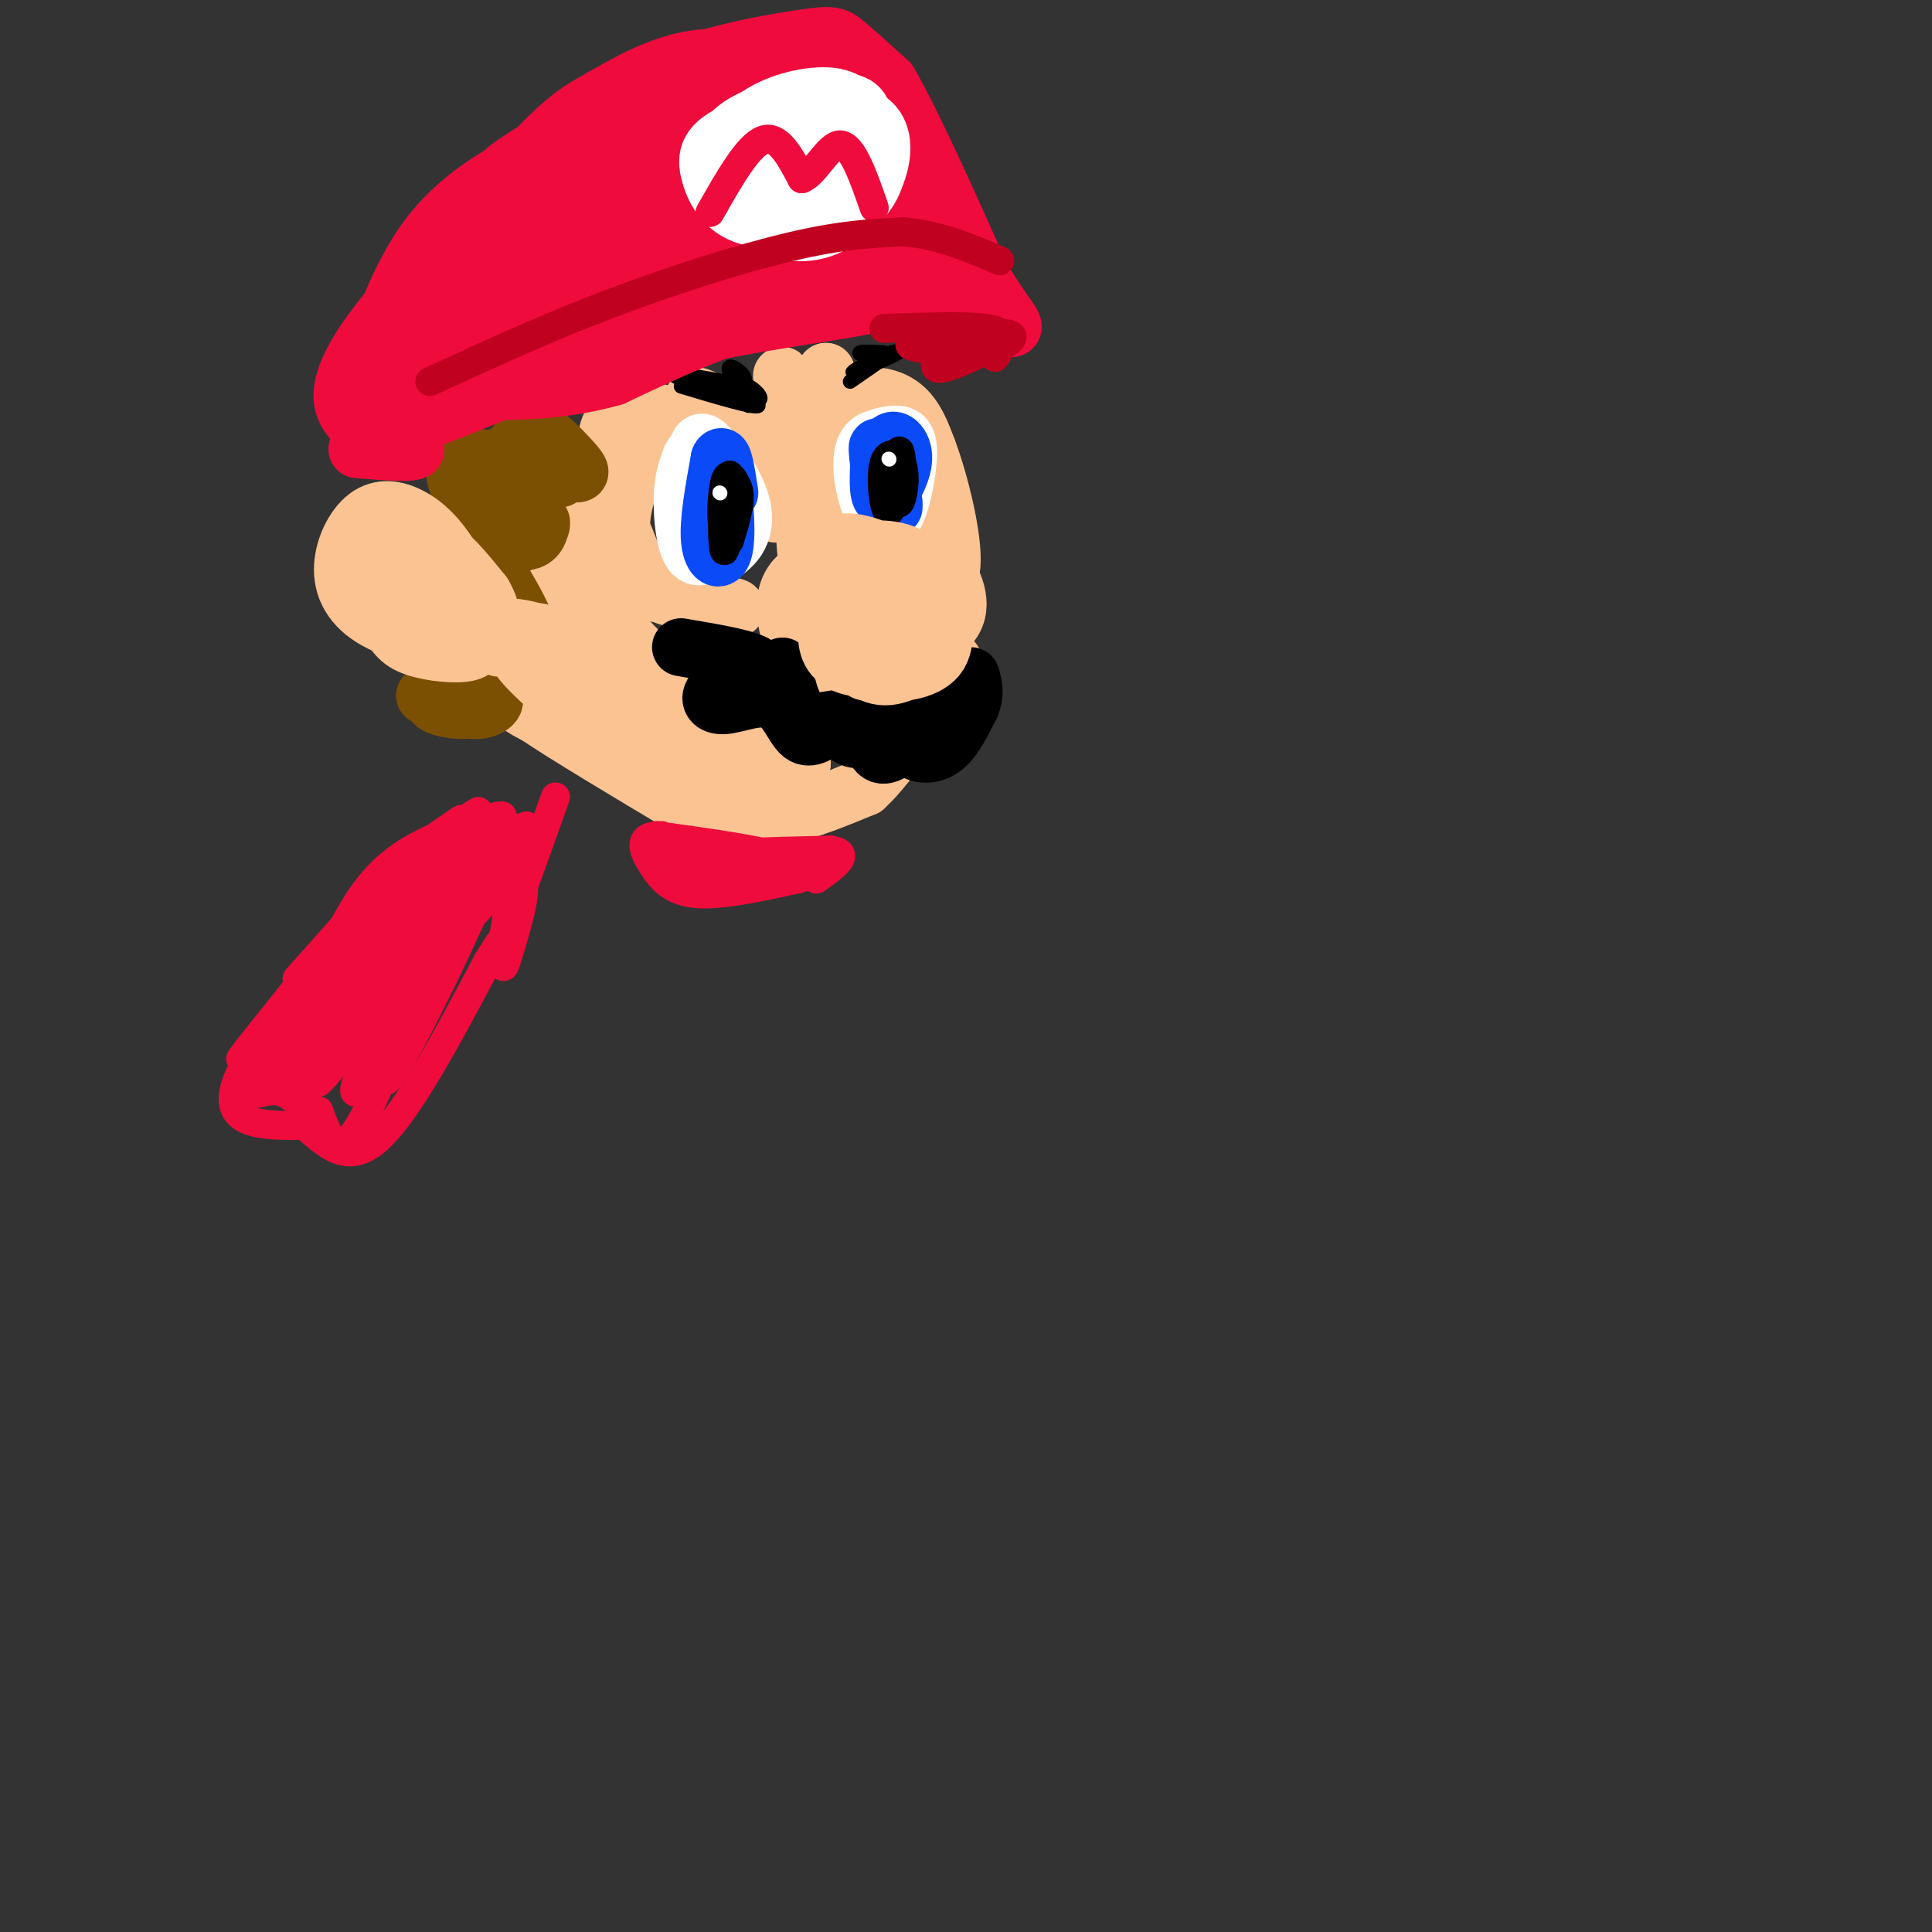 <svg viewBox='0 0 400 400' version='1.1' xmlns='http://www.w3.org/2000/svg' xmlns:xlink='http://www.w3.org/1999/xlink'><rect x="0" y="0" width="400" height="400" fill="#333333" stroke="none"/><g fill='none' stroke='#FCC392' stroke-width='12' stroke-linecap='round' stroke-linejoin='round'><path d='M171,123c1.464,-4.080 2.928,-8.160 6,-9c3.072,-0.840 7.753,1.561 10,4c2.247,2.439 2.061,4.916 0,8c-2.061,3.084 -5.997,6.777 -10,7c-4.003,0.223 -8.073,-3.023 -10,-6c-1.927,-2.977 -1.711,-5.686 2,-8c3.711,-2.314 10.917,-4.233 15,-4c4.083,0.233 5.041,2.616 6,5'/><path d='M190,120c1.943,3.015 3.800,8.052 2,12c-1.800,3.948 -7.257,6.807 -12,6c-4.743,-0.807 -8.774,-5.281 -11,-10c-2.226,-4.719 -2.649,-9.684 0,-12c2.649,-2.316 8.370,-1.981 13,0c4.630,1.981 8.170,5.610 10,9c1.830,3.390 1.952,6.540 0,9c-1.952,2.460 -5.976,4.230 -10,6'/><path d='M182,140c-4.067,0.444 -9.235,-1.445 -12,-5c-2.765,-3.555 -3.128,-8.776 -2,-12c1.128,-3.224 3.747,-4.449 6,-4c2.253,0.449 4.140,2.574 4,5c-0.140,2.426 -2.307,5.153 -4,7c-1.693,1.847 -2.912,2.813 -4,0c-1.088,-2.813 -2.044,-9.407 -3,-16'/><path d='M167,115c-0.500,-4.167 -0.250,-6.583 0,-9'/><path d='M167,106c0.167,1.571 0.583,10.000 1,7c0.417,-3.000 0.833,-17.429 1,-22c0.167,-4.571 0.083,0.714 0,6'/><path d='M169,97c0.222,-1.778 0.778,-9.222 0,-13c-0.778,-3.778 -2.889,-3.889 -5,-4'/><path d='M164,80c-1.405,-1.369 -2.417,-2.792 -2,-2c0.417,0.792 2.262,3.798 4,4c1.738,0.202 3.369,-2.399 5,-5'/><path d='M171,77c0.111,2.733 -2.111,12.067 -5,15c-2.889,2.933 -6.444,-0.533 -10,-4'/><path d='M156,88c-4.533,-2.311 -10.867,-6.089 -12,-6c-1.133,0.089 2.933,4.044 7,8'/><path d='M151,90c3.112,5.212 7.391,14.242 9,16c1.609,1.758 0.549,-3.758 -1,-8c-1.549,-4.242 -3.585,-7.212 -7,-9c-3.415,-1.788 -8.207,-2.394 -13,-3'/><path d='M139,86c-5.089,-1.089 -11.311,-2.311 -13,3c-1.689,5.311 1.156,17.156 4,29'/><path d='M130,118c-0.118,2.467 -2.413,-5.864 -1,-13c1.413,-7.136 6.534,-13.075 6,-13c-0.534,0.075 -6.724,6.164 -8,12c-1.276,5.836 2.362,11.418 6,17'/><path d='M133,121c5.689,3.889 16.911,5.111 19,5c2.089,-0.111 -4.956,-1.556 -12,-3'/><path d='M140,123c-3.119,-0.202 -4.917,0.792 -7,-3c-2.083,-3.792 -4.452,-12.369 -8,-17c-3.548,-4.631 -8.274,-5.315 -13,-6'/><path d='M112,97c-2.822,-0.756 -3.378,0.356 -2,3c1.378,2.644 4.689,6.822 8,11'/><path d='M118,111c1.556,3.533 1.444,6.867 0,9c-1.444,2.133 -4.222,3.067 -7,4'/><path d='M111,124c-0.911,1.911 0.311,4.689 0,6c-0.311,1.311 -2.156,1.156 -4,1'/><path d='M107,131c-1.333,2.333 -2.667,7.667 -2,11c0.667,3.333 3.333,4.667 6,6'/><path d='M111,148c6.167,4.167 18.583,11.583 31,19'/><path d='M142,167c8.511,3.667 14.289,3.333 20,2c5.711,-1.333 11.356,-3.667 17,-6'/><path d='M179,163c5.833,-5.333 11.917,-15.667 18,-26'/><path d='M197,137c1.778,-1.333 -2.778,8.333 -9,12c-6.222,3.667 -14.111,1.333 -22,-1'/><path d='M166,148c-7.422,-0.244 -14.978,-0.356 -22,-4c-7.022,-3.644 -13.511,-10.822 -20,-18'/><path d='M124,126c-3.898,-2.638 -3.643,-0.233 -5,4c-1.357,4.233 -4.327,10.293 3,16c7.327,5.707 24.951,11.059 34,13c9.049,1.941 9.525,0.470 10,-1'/><path d='M166,158c-0.128,1.699 -5.447,6.445 -14,3c-8.553,-3.445 -20.341,-15.081 -17,-15c3.341,0.081 21.812,11.880 24,14c2.188,2.120 -11.906,-5.440 -26,-13'/><path d='M133,147c-5.925,-3.635 -7.737,-6.223 -8,-9c-0.263,-2.777 1.022,-5.744 1,-6c-0.022,-0.256 -1.352,2.200 -3,5c-1.648,2.800 -3.614,5.943 2,9c5.614,3.057 18.807,6.029 32,9'/><path d='M157,155c5.333,1.500 2.667,0.750 0,0'/><path d='M181,136c-6.296,-3.962 -12.592,-7.924 -13,-12c-0.408,-4.076 5.073,-8.266 10,-8c4.927,0.266 9.300,4.989 11,8c1.700,3.011 0.727,4.311 -1,6c-1.727,1.689 -4.208,3.768 -8,4c-3.792,0.232 -8.896,-1.384 -14,-3'/><path d='M166,131c-3.024,-1.571 -3.583,-4.000 -2,-8c1.583,-4.000 5.310,-9.571 7,-16c1.690,-6.429 1.345,-13.714 1,-21'/><path d='M172,86c2.733,-4.378 9.067,-4.822 13,-3c3.933,1.822 5.467,5.911 7,10'/><path d='M192,93c2.556,6.711 5.444,18.489 5,24c-0.444,5.511 -4.222,4.756 -8,4'/><path d='M189,121c-1.509,-0.695 -1.281,-4.434 0,-6c1.281,-1.566 3.614,-0.960 6,2c2.386,2.960 4.825,8.274 2,12c-2.825,3.726 -10.912,5.863 -19,8'/><path d='M178,137c-5.781,-1.743 -10.734,-10.101 -10,-15c0.734,-4.899 7.155,-6.340 11,-6c3.845,0.340 5.113,2.462 6,5c0.887,2.538 1.393,5.491 1,8c-0.393,2.509 -1.684,4.574 -4,6c-2.316,1.426 -5.658,2.213 -9,3'/><path d='M173,138c-3.010,0.129 -6.033,-1.048 -8,-4c-1.967,-2.952 -2.876,-7.679 -2,-11c0.876,-3.321 3.536,-5.234 6,-5c2.464,0.234 4.732,2.617 7,5'/></g>
<g fill='none' stroke='#000000' stroke-width='12' stroke-linecap='round' stroke-linejoin='round'><path d='M141,134c7.417,1.250 14.833,2.500 16,4c1.167,1.500 -3.917,3.250 -9,5'/><path d='M148,143c-1.469,1.632 -0.641,3.211 2,3c2.641,-0.211 7.096,-2.211 10,-1c2.904,1.211 4.258,5.632 6,7c1.742,1.368 3.871,-0.316 6,-2'/><path d='M172,150c1.778,0.489 3.222,2.711 5,3c1.778,0.289 3.889,-1.356 6,-3'/><path d='M183,150c3.333,-0.289 8.667,0.489 11,0c2.333,-0.489 1.667,-2.244 1,-4'/><path d='M162,138c1.089,4.881 2.179,9.762 5,11c2.821,1.238 7.375,-1.167 10,0c2.625,1.167 3.321,5.905 5,7c1.679,1.095 4.339,-1.452 7,-4'/><path d='M189,152c0.798,-0.048 -0.708,1.833 0,3c0.708,1.167 3.631,1.619 6,0c2.369,-1.619 4.185,-5.310 6,-9'/><path d='M201,146c1.000,-2.500 0.500,-4.250 0,-6'/></g>
<g fill='none' stroke='#FCC392' stroke-width='12' stroke-linecap='round' stroke-linejoin='round'><path d='M179,139c-2.934,-4.994 -5.869,-9.988 -5,-14c0.869,-4.012 5.541,-7.043 9,-7c3.459,0.043 5.703,3.159 7,6c1.297,2.841 1.645,5.407 0,8c-1.645,2.593 -5.283,5.211 -9,6c-3.717,0.789 -7.512,-0.253 -9,-3c-1.488,-2.747 -0.670,-7.201 1,-11c1.670,-3.799 4.191,-6.943 7,-8c2.809,-1.057 5.904,-0.029 9,1'/><path d='M189,117c2.354,1.076 3.740,3.265 5,7c1.260,3.735 2.393,9.015 0,12c-2.393,2.985 -8.312,3.676 -12,3c-3.688,-0.676 -5.146,-2.720 -6,-6c-0.854,-3.280 -1.105,-7.797 0,-11c1.105,-3.203 3.567,-5.093 7,-5c3.433,0.093 7.838,2.169 10,5c2.162,2.831 2.081,6.415 2,10'/><path d='M195,132c-1.689,3.600 -6.911,7.600 -11,8c-4.089,0.400 -7.044,-2.800 -10,-6'/></g>
<g fill='none' stroke='#FFFFFF' stroke-width='12' stroke-linecap='round' stroke-linejoin='round'><path d='M148,109c-2.192,-4.011 -4.383,-8.023 -5,-11c-0.617,-2.977 0.341,-4.920 2,-3c1.659,1.920 4.020,7.702 5,11c0.980,3.298 0.580,4.110 -1,6c-1.580,1.890 -4.341,4.857 -6,2c-1.659,-2.857 -2.216,-11.538 -1,-16c1.216,-4.462 4.205,-4.703 6,-3c1.795,1.703 2.398,5.352 3,9'/><path d='M151,104c0.485,3.078 0.198,6.274 -1,8c-1.198,1.726 -3.308,1.981 -5,1c-1.692,-0.981 -2.966,-3.200 -3,-7c-0.034,-3.800 1.170,-9.181 2,-12c0.830,-2.819 1.284,-3.075 3,-1c1.716,2.075 4.693,6.482 6,10c1.307,3.518 0.945,6.148 0,8c-0.945,1.852 -2.472,2.926 -4,4'/><path d='M149,115c-1.598,0.252 -3.593,-1.118 -5,-4c-1.407,-2.882 -2.225,-7.276 -2,-11c0.225,-3.724 1.493,-6.778 3,-7c1.507,-0.222 3.254,2.389 5,5'/><path d='M184,103c-2.151,-3.872 -4.302,-7.743 -4,-10c0.302,-2.257 3.057,-2.899 5,-3c1.943,-0.101 3.074,0.339 3,4c-0.074,3.661 -1.351,10.545 -3,13c-1.649,2.455 -3.669,0.483 -5,-3c-1.331,-3.483 -1.974,-8.476 -1,-11c0.974,-2.524 3.564,-2.578 5,-2c1.436,0.578 1.718,1.789 2,3'/><path d='M186,94c0.333,1.667 0.167,4.333 0,7'/></g>
<g fill='none' stroke='#0B4BF7' stroke-width='12' stroke-linecap='round' stroke-linejoin='round'><path d='M147,110c0.631,-6.161 1.262,-12.321 2,-11c0.738,1.321 1.583,10.125 1,14c-0.583,3.875 -2.595,2.821 -3,-1c-0.405,-3.821 0.798,-10.411 2,-17'/><path d='M149,95c0.667,-1.667 1.333,2.667 2,7'/><path d='M185,105c-0.875,-5.554 -1.750,-11.107 -1,-13c0.750,-1.893 3.125,-0.125 3,3c-0.125,3.125 -2.750,7.607 -4,8c-1.250,0.393 -1.125,-3.304 -1,-7'/><path d='M182,96c-0.289,-2.244 -0.511,-4.356 0,-3c0.511,1.356 1.756,6.178 3,11'/></g>
<g fill='none' stroke='#000000' stroke-width='6' stroke-linecap='round' stroke-linejoin='round'><path d='M151,109c0.085,-6.362 0.169,-12.724 0,-10c-0.169,2.724 -0.592,14.534 -1,15c-0.408,0.466 -0.802,-10.413 0,-14c0.802,-3.587 2.801,0.118 3,3c0.199,2.882 -1.400,4.941 -3,7'/><path d='M150,110c-0.667,-0.893 -0.833,-6.625 0,-9c0.833,-2.375 2.667,-1.393 3,1c0.333,2.393 -0.833,6.196 -2,10'/><path d='M183,100c1.430,-3.113 2.859,-6.226 3,-4c0.141,2.226 -1.007,9.793 -2,10c-0.993,0.207 -1.832,-6.944 -1,-10c0.832,-3.056 3.337,-2.015 4,1c0.663,3.015 -0.514,8.004 -1,7c-0.486,-1.004 -0.282,-8.001 0,-10c0.282,-1.999 0.641,1.001 1,4'/></g>
<g fill='none' stroke='#FFFFFF' stroke-width='3' stroke-linecap='round' stroke-linejoin='round'><path d='M149,102c0.000,0.000 0.100,0.100 0.1,0.1'/><path d='M184,95c0.000,0.000 0.100,0.100 0.1,0.1'/></g>
<g fill='none' stroke='#000000' stroke-width='3' stroke-linecap='round' stroke-linejoin='round'><path d='M141,80c7.800,2.333 15.600,4.667 16,4c0.400,-0.667 -6.600,-4.333 -8,-5c-1.400,-0.667 2.800,1.667 7,4'/><path d='M156,83c0.509,-0.325 -1.719,-3.139 -1,-3c0.719,0.139 4.386,3.230 1,3c-3.386,-0.230 -13.825,-3.780 -16,-5c-2.175,-1.220 3.912,-0.110 10,1'/><path d='M150,79c-0.756,0.156 -7.644,0.044 -8,0c-0.356,-0.044 5.822,-0.022 12,0'/><path d='M154,79c1.022,-1.022 -2.422,-3.578 -3,-3c-0.578,0.578 1.711,4.289 4,8'/><path d='M176,79c3.167,-2.167 6.333,-4.333 7,-5c0.667,-0.667 -1.167,0.167 -3,1'/><path d='M180,75c-1.738,0.857 -4.583,2.500 -3,2c1.583,-0.500 7.595,-3.143 9,-4c1.405,-0.857 -1.798,0.071 -5,1'/><path d='M181,74c-1.667,-0.067 -3.333,-0.733 -3,-1c0.333,-0.267 2.667,-0.133 5,0'/></g>
<g fill='none' stroke='#FCC392' stroke-width='12' stroke-linecap='round' stroke-linejoin='round'><path d='M178,116c2.244,-1.089 4.489,-2.178 7,-1c2.511,1.178 5.289,4.622 4,5c-1.289,0.378 -6.644,-2.311 -12,-5'/><path d='M177,115c0.317,-1.296 7.110,-2.035 11,0c3.890,2.035 4.878,6.844 4,7c-0.878,0.156 -3.621,-4.343 -8,-7c-4.379,-2.657 -10.394,-3.474 -10,-2c0.394,1.474 7.197,5.237 14,9'/><path d='M188,122c2.667,2.333 2.333,3.667 2,5'/></g>
<g fill='none' stroke='#7C5002' stroke-width='12' stroke-linecap='round' stroke-linejoin='round'><path d='M104,97c3.489,7.089 6.978,14.178 6,13c-0.978,-1.178 -6.422,-10.622 -7,-14c-0.578,-3.378 3.711,-0.689 8,2'/><path d='M111,98c-2.131,-0.905 -11.458,-4.167 -15,-3c-3.542,1.167 -1.298,6.762 2,10c3.298,3.238 7.649,4.119 12,5'/><path d='M110,110c2.306,0.172 2.072,-1.897 2,-2c-0.072,-0.103 0.016,1.760 -1,3c-1.016,1.240 -3.138,1.858 -6,-1c-2.862,-2.858 -6.463,-9.193 -7,-12c-0.537,-2.807 1.989,-2.088 3,-1c1.011,1.088 0.505,2.544 0,4'/><path d='M101,101c-0.726,4.060 -2.542,12.208 -1,18c1.542,5.792 6.440,9.226 7,9c0.560,-0.226 -3.220,-4.113 -7,-8'/><path d='M100,120c-2.005,-3.885 -3.517,-9.598 -1,-7c2.517,2.598 9.062,13.507 10,17c0.938,3.493 -3.732,-0.431 -6,-5c-2.268,-4.569 -2.134,-9.785 -2,-15'/><path d='M101,110c0.274,-4.831 1.960,-9.408 4,-10c2.040,-0.592 4.434,2.802 5,2c0.566,-0.802 -0.695,-5.801 0,-7c0.695,-1.199 3.348,1.400 6,4'/><path d='M116,99c-0.296,-1.666 -4.035,-7.830 -4,-9c0.035,-1.170 3.844,2.656 6,5c2.156,2.344 2.657,3.208 1,3c-1.657,-0.208 -5.474,-1.488 -7,-3c-1.526,-1.512 -0.763,-3.256 0,-5'/><path d='M112,90c-1.733,-0.644 -6.067,0.244 -8,8c-1.933,7.756 -1.467,22.378 -1,37'/><path d='M103,135c0.167,6.333 1.083,3.667 2,1'/><path d='M88,144c4.048,1.617 8.096,3.234 11,3c2.904,-0.234 4.665,-2.321 2,-3c-2.665,-0.679 -9.756,0.048 -11,1c-1.244,0.952 3.359,2.129 6,2c2.641,-0.129 3.321,-1.565 4,-3'/></g>
<g fill='none' stroke='#FCC392' stroke-width='12' stroke-linecap='round' stroke-linejoin='round'><path d='M87,130c-3.960,-5.005 -7.921,-10.009 -10,-14c-2.079,-3.991 -2.278,-6.968 1,-6c3.278,0.968 10.033,5.882 14,10c3.967,4.118 5.146,7.440 6,10c0.854,2.560 1.382,4.360 -1,5c-2.382,0.640 -7.674,0.122 -11,-1c-3.326,-1.122 -4.685,-2.847 -7,-8c-2.315,-5.153 -5.585,-13.733 -4,-17c1.585,-3.267 8.024,-1.219 13,2c4.976,3.219 8.488,7.610 12,12'/><path d='M100,123c2.413,3.944 2.446,7.805 -2,9c-4.446,1.195 -13.370,-0.277 -19,-3c-5.630,-2.723 -7.967,-6.699 -8,-11c-0.033,-4.301 2.237,-8.929 5,-11c2.763,-2.071 6.019,-1.586 9,0c2.981,1.586 5.687,4.273 8,8c2.313,3.727 4.232,8.493 4,11c-0.232,2.507 -2.616,2.753 -5,3'/><path d='M92,129c-5.297,-4.033 -16.038,-15.617 -16,-18c0.038,-2.383 10.856,4.435 18,11c7.144,6.565 10.612,12.876 9,12c-1.612,-0.876 -8.306,-8.938 -15,-17'/><path d='M88,117c-5.095,-4.143 -10.333,-6.000 -12,-4c-1.667,2.000 0.238,7.857 6,12c5.762,4.143 15.381,6.571 25,9'/><path d='M107,134c5.643,1.071 7.250,-0.750 6,-2c-1.250,-1.250 -5.357,-1.929 -6,-2c-0.643,-0.071 2.179,0.464 5,1'/><path d='M112,131c-0.556,0.511 -4.444,1.289 -5,3c-0.556,1.711 2.222,4.356 5,7'/></g>
<g fill='none' stroke='#F00B3D' stroke-width='12' stroke-linecap='round' stroke-linejoin='round'><path d='M74,93c6.083,0.500 12.167,1.000 12,0c-0.167,-1.000 -6.583,-3.500 -13,-6'/><path d='M73,87c-2.867,-3.022 -3.533,-7.578 3,-17c6.533,-9.422 20.267,-23.711 34,-38'/><path d='M110,32c7.655,-8.012 9.792,-9.042 15,-12c5.208,-2.958 13.488,-7.845 22,-8c8.512,-0.155 17.256,4.423 26,9'/><path d='M173,21c6.578,3.444 10.022,7.556 13,14c2.978,6.444 5.489,15.222 8,24'/><path d='M194,59c3.556,5.467 8.444,7.133 9,7c0.556,-0.133 -3.222,-2.067 -7,-4'/><path d='M196,62c-7.667,-0.978 -23.333,-1.422 -35,0c-11.667,1.422 -19.333,4.711 -27,8'/><path d='M134,70c-8.733,3.422 -17.067,7.978 -15,8c2.067,0.022 14.533,-4.489 27,-9'/><path d='M146,69c12.667,-2.714 30.833,-5.000 34,-6c3.167,-1.000 -8.667,-0.714 -20,2c-11.333,2.714 -22.167,7.857 -33,13'/><path d='M127,78c-9.500,2.667 -16.750,2.833 -24,3'/><path d='M103,81c-8.400,2.333 -17.400,6.667 -15,6c2.400,-0.667 16.200,-6.333 30,-12'/><path d='M118,75c1.340,-0.700 -10.311,3.549 -17,5c-6.689,1.451 -8.417,0.102 -11,0c-2.583,-0.102 -6.020,1.042 -3,-4c3.020,-5.042 12.497,-16.269 25,-24c12.503,-7.731 28.031,-11.965 34,-12c5.969,-0.035 2.378,4.129 -5,10c-7.378,5.871 -18.545,13.449 -27,18c-8.455,4.551 -14.199,6.076 -17,6c-2.801,-0.076 -2.658,-1.752 -3,-3c-0.342,-1.248 -1.169,-2.067 0,-6c1.169,-3.933 4.334,-10.981 11,-17c6.666,-6.019 16.833,-11.010 27,-16'/><path d='M132,32c9.693,-2.832 20.424,-1.912 26,0c5.576,1.912 5.997,4.816 -1,12c-6.997,7.184 -21.413,18.650 -31,25c-9.587,6.350 -14.344,7.585 -17,5c-2.656,-2.585 -3.211,-8.991 -3,-13c0.211,-4.009 1.188,-5.621 5,-10c3.812,-4.379 10.458,-11.526 18,-16c7.542,-4.474 15.981,-6.275 22,-7c6.019,-0.725 9.619,-0.373 12,2c2.381,2.373 3.545,6.768 5,9c1.455,2.232 3.203,2.302 -2,7c-5.203,4.698 -17.355,14.024 -25,18c-7.645,3.976 -10.781,2.602 -13,-1c-2.219,-3.602 -3.520,-9.431 -4,-13c-0.480,-3.569 -0.137,-4.877 4,-8c4.137,-3.123 12.069,-8.062 20,-13'/><path d='M148,29c7.239,-2.531 15.338,-2.357 20,-2c4.662,0.357 5.888,0.898 7,3c1.112,2.102 2.110,5.763 3,8c0.890,2.237 1.672,3.048 -1,6c-2.672,2.952 -8.799,8.045 -15,10c-6.201,1.955 -12.476,0.771 -17,-4c-4.524,-4.771 -7.295,-13.129 -7,-18c0.295,-4.871 3.657,-6.254 8,-7c4.343,-0.746 9.666,-0.853 13,-1c3.334,-0.147 4.677,-0.333 8,1c3.323,1.333 8.624,4.185 11,9c2.376,4.815 1.827,11.594 0,15c-1.827,3.406 -4.933,3.439 -8,4c-3.067,0.561 -6.095,1.651 -10,-3c-3.905,-4.651 -8.687,-15.043 -12,-20c-3.313,-4.957 -5.156,-4.478 -7,-4'/><path d='M141,26c-5.232,0.209 -14.811,2.730 -22,7c-7.189,4.270 -11.989,10.289 -18,21c-6.011,10.711 -13.234,26.115 -18,31c-4.766,4.885 -7.076,-0.747 -8,-4c-0.924,-3.253 -0.462,-4.126 0,-5'/><path d='M75,76c1.726,-4.152 6.043,-12.032 15,-22c8.957,-9.968 22.556,-22.022 30,-28c7.444,-5.978 8.735,-5.879 15,-6c6.265,-0.121 17.504,-0.463 18,0c0.496,0.463 -9.752,1.732 -20,3'/><path d='M133,23c-8.455,2.804 -19.591,8.315 -27,13c-7.409,4.685 -11.089,8.544 -16,17c-4.911,8.456 -11.053,21.507 -12,21c-0.947,-0.507 3.301,-14.574 10,-24c6.699,-9.426 15.850,-14.213 25,-19'/><path d='M113,31c7.947,-6.148 15.316,-12.019 25,-16c9.684,-3.981 21.684,-6.072 28,-7c6.316,-0.928 6.947,-0.694 9,1c2.053,1.694 5.526,4.847 9,8'/><path d='M184,17c4.667,8.000 11.833,24.000 19,40'/><path d='M203,57c5.044,8.844 8.156,10.956 6,11c-2.156,0.044 -9.578,-1.978 -17,-4'/><path d='M192,64c-7.333,-2.286 -17.167,-6.000 -18,-8c-0.833,-2.000 7.333,-2.286 13,0c5.667,2.286 8.833,7.143 12,12'/><path d='M199,68c-2.351,-0.781 -14.228,-8.735 -33,-10c-18.772,-1.265 -44.439,4.159 -41,4c3.439,-0.159 35.982,-5.903 43,-7c7.018,-1.097 -11.491,2.451 -30,6'/><path d='M138,61c-12.948,2.683 -30.318,6.392 -27,3c3.318,-3.392 27.326,-13.884 29,-14c1.674,-0.116 -18.984,10.144 -31,15c-12.016,4.856 -15.389,4.307 -18,3c-2.611,-1.307 -4.460,-3.374 -2,-9c2.460,-5.626 9.230,-14.813 16,-24'/><path d='M105,35c9.132,-7.024 23.963,-12.584 24,-12c0.037,0.584 -14.721,7.311 -24,14c-9.279,6.689 -13.080,13.340 -15,18c-1.920,4.660 -1.960,7.330 -2,10'/></g>
<g fill='none' stroke='#FFFFFF' stroke-width='12' stroke-linecap='round' stroke-linejoin='round'><path d='M152,41c4.683,-5.668 9.367,-11.337 13,-13c3.633,-1.663 6.216,0.678 8,3c1.784,2.322 2.768,4.624 0,7c-2.768,2.376 -9.287,4.826 -14,5c-4.713,0.174 -7.618,-1.929 -8,-6c-0.382,-4.071 1.760,-10.110 6,-13c4.240,-2.890 10.580,-2.630 14,-2c3.420,0.630 3.921,1.631 5,4c1.079,2.369 2.737,6.105 1,9c-1.737,2.895 -6.868,4.947 -12,7'/><path d='M165,42c-4.982,0.026 -11.438,-3.410 -14,-7c-2.562,-3.590 -1.229,-7.333 4,-10c5.229,-2.667 14.353,-4.259 19,-4c4.647,0.259 4.816,2.368 5,6c0.184,3.632 0.384,8.785 -4,12c-4.384,3.215 -13.350,4.491 -18,4c-4.650,-0.491 -4.983,-2.747 -6,-5c-1.017,-2.253 -2.719,-4.501 -1,-7c1.719,-2.499 6.860,-5.250 12,-8'/><path d='M162,23c4.565,-1.586 9.979,-1.551 13,0c3.021,1.551 3.649,4.620 4,8c0.351,3.380 0.425,7.073 -4,10c-4.425,2.927 -13.348,5.089 -19,4c-5.652,-1.089 -8.031,-5.427 -9,-9c-0.969,-3.573 -0.528,-6.380 6,-9c6.528,-2.620 19.142,-5.051 25,-3c5.858,2.051 4.959,8.586 3,13c-1.959,4.414 -4.980,6.707 -8,9'/><path d='M173,46c-3.386,2.113 -7.853,2.895 -12,1c-4.147,-1.895 -7.976,-6.469 -9,-11c-1.024,-4.531 0.758,-9.020 5,-12c4.242,-2.980 10.945,-4.450 15,-4c4.055,0.450 5.462,2.821 7,6c1.538,3.179 3.209,7.168 2,11c-1.209,3.832 -5.296,7.507 -10,9c-4.704,1.493 -10.024,0.802 -14,-1c-3.976,-1.802 -6.609,-4.716 -5,-9c1.609,-4.284 7.460,-9.938 12,-12c4.540,-2.062 7.770,-0.531 11,1'/><path d='M175,25c2.972,2.200 4.901,7.199 3,10c-1.901,2.801 -7.631,3.405 -11,3c-3.369,-0.405 -4.377,-1.820 -3,-3c1.377,-1.180 5.140,-2.125 6,-1c0.860,1.125 -1.183,4.322 -2,5c-0.817,0.678 -0.409,-1.161 0,-3'/></g>
<g fill='none' stroke='#F00B3D' stroke-width='6' stroke-linecap='round' stroke-linejoin='round'><path d='M147,44c3.917,-6.917 7.833,-13.833 11,-15c3.167,-1.167 5.583,3.417 8,8'/><path d='M166,37c2.711,-0.889 5.489,-7.111 8,-7c2.511,0.111 4.756,6.556 7,13'/></g>
<g fill='none' stroke='#C10120' stroke-width='6' stroke-linecap='round' stroke-linejoin='round'><path d='M89,79c11.911,-5.489 23.822,-10.978 37,-16c13.178,-5.022 27.622,-9.578 38,-12c10.378,-2.422 16.689,-2.711 23,-3'/><path d='M187,48c7.167,0.500 13.583,3.250 20,6'/><path d='M183,68c11.333,-0.422 22.667,-0.844 24,1c1.333,1.844 -7.333,5.956 -11,7c-3.667,1.044 -2.333,-0.978 -1,-3'/><path d='M195,73c-2.583,-0.762 -8.542,-1.167 -6,-2c2.542,-0.833 13.583,-2.095 18,-2c4.417,0.095 2.208,1.548 0,3'/><path d='M207,72c-0.167,0.833 -0.583,1.417 -1,2'/></g>
<g fill='none' stroke='#F00B3D' stroke-width='6' stroke-linecap='round' stroke-linejoin='round'><path d='M137,173c0.244,1.600 0.489,3.200 6,4c5.511,0.800 16.289,0.800 16,0c-0.289,-0.800 -11.644,-2.400 -23,-4'/><path d='M136,173c-4.071,0.345 -2.750,3.208 -1,6c1.750,2.792 3.929,5.512 9,6c5.071,0.488 13.036,-1.256 21,-3'/><path d='M165,182c4.049,-1.096 3.673,-2.335 2,-2c-1.673,0.335 -4.643,2.244 -11,2c-6.357,-0.244 -16.102,-2.641 -14,-4c2.102,-1.359 16.051,-1.679 30,-2'/><path d='M172,176c4.500,0.667 0.750,3.333 -3,6'/><path d='M115,165c-4.644,13.089 -9.289,26.178 -10,26c-0.711,-0.178 2.511,-13.622 3,-15c0.489,-1.378 -1.756,9.311 -4,20'/><path d='M104,196c0.000,-0.667 2.000,-12.333 4,-24'/><path d='M109,171c-12.244,4.963 -24.488,9.927 -24,8c0.488,-1.927 13.708,-10.743 14,-11c0.292,-0.257 -12.344,8.046 -14,9c-1.656,0.954 7.670,-5.442 10,-7c2.330,-1.558 -2.335,1.721 -7,5'/><path d='M88,175c3.500,-0.810 15.750,-5.333 16,-6c0.250,-0.667 -11.500,2.524 -19,7c-7.500,4.476 -10.750,10.238 -14,16'/><path d='M71,192c-5.608,6.316 -12.627,14.105 -8,9c4.627,-5.105 20.900,-23.105 18,-19c-2.900,4.105 -24.971,30.316 -30,36c-5.029,5.684 6.986,-9.158 19,-24'/><path d='M70,194c-2.333,2.533 -17.667,20.867 -21,30c-3.333,9.133 5.333,9.067 14,9'/><path d='M63,233c4.489,3.711 8.711,8.489 15,3c6.289,-5.489 14.644,-21.244 23,-37'/><path d='M101,199c3.958,-6.357 2.353,-3.750 2,-2c-0.353,1.750 0.544,2.644 1,3c0.456,0.356 0.469,0.173 2,-5c1.531,-5.173 4.580,-15.335 0,-13c-4.580,2.335 -16.790,17.168 -29,32'/><path d='M77,214c2.417,-4.909 22.960,-33.183 20,-31c-2.960,2.183 -29.422,34.822 -31,35c-1.578,0.178 21.729,-32.106 23,-36c1.271,-3.894 -19.494,20.602 -26,28c-6.506,7.398 1.247,-2.301 9,-12'/><path d='M72,198c6.584,-8.311 18.543,-23.089 15,-18c-3.543,5.089 -22.587,30.043 -30,40c-7.413,9.957 -3.193,4.916 1,6c4.193,1.084 8.360,8.292 8,7c-0.360,-1.292 -5.246,-11.083 -6,-14c-0.754,-2.917 2.623,1.042 6,5'/><path d='M66,224c3.686,-3.193 9.899,-13.675 18,-24c8.101,-10.325 18.088,-20.493 15,-13c-3.088,7.493 -19.250,32.646 -24,38c-4.750,5.354 1.912,-9.091 10,-23c8.088,-13.909 17.601,-27.283 16,-21c-1.601,6.283 -14.314,32.224 -19,40c-4.686,7.776 -1.343,-2.612 2,-13'/><path d='M84,208c1.596,-5.416 4.584,-12.456 10,-20c5.416,-7.544 13.258,-15.593 10,-10c-3.258,5.593 -17.615,24.829 -19,25c-1.385,0.171 10.204,-18.723 12,-24c1.796,-5.277 -6.201,3.064 -9,6c-2.799,2.936 -0.399,0.468 2,-2'/><path d='M90,183c1.381,-1.536 3.833,-4.375 1,6c-2.833,10.375 -10.952,33.964 -16,43c-5.048,9.036 -7.024,3.518 -9,-2'/></g>
</svg>